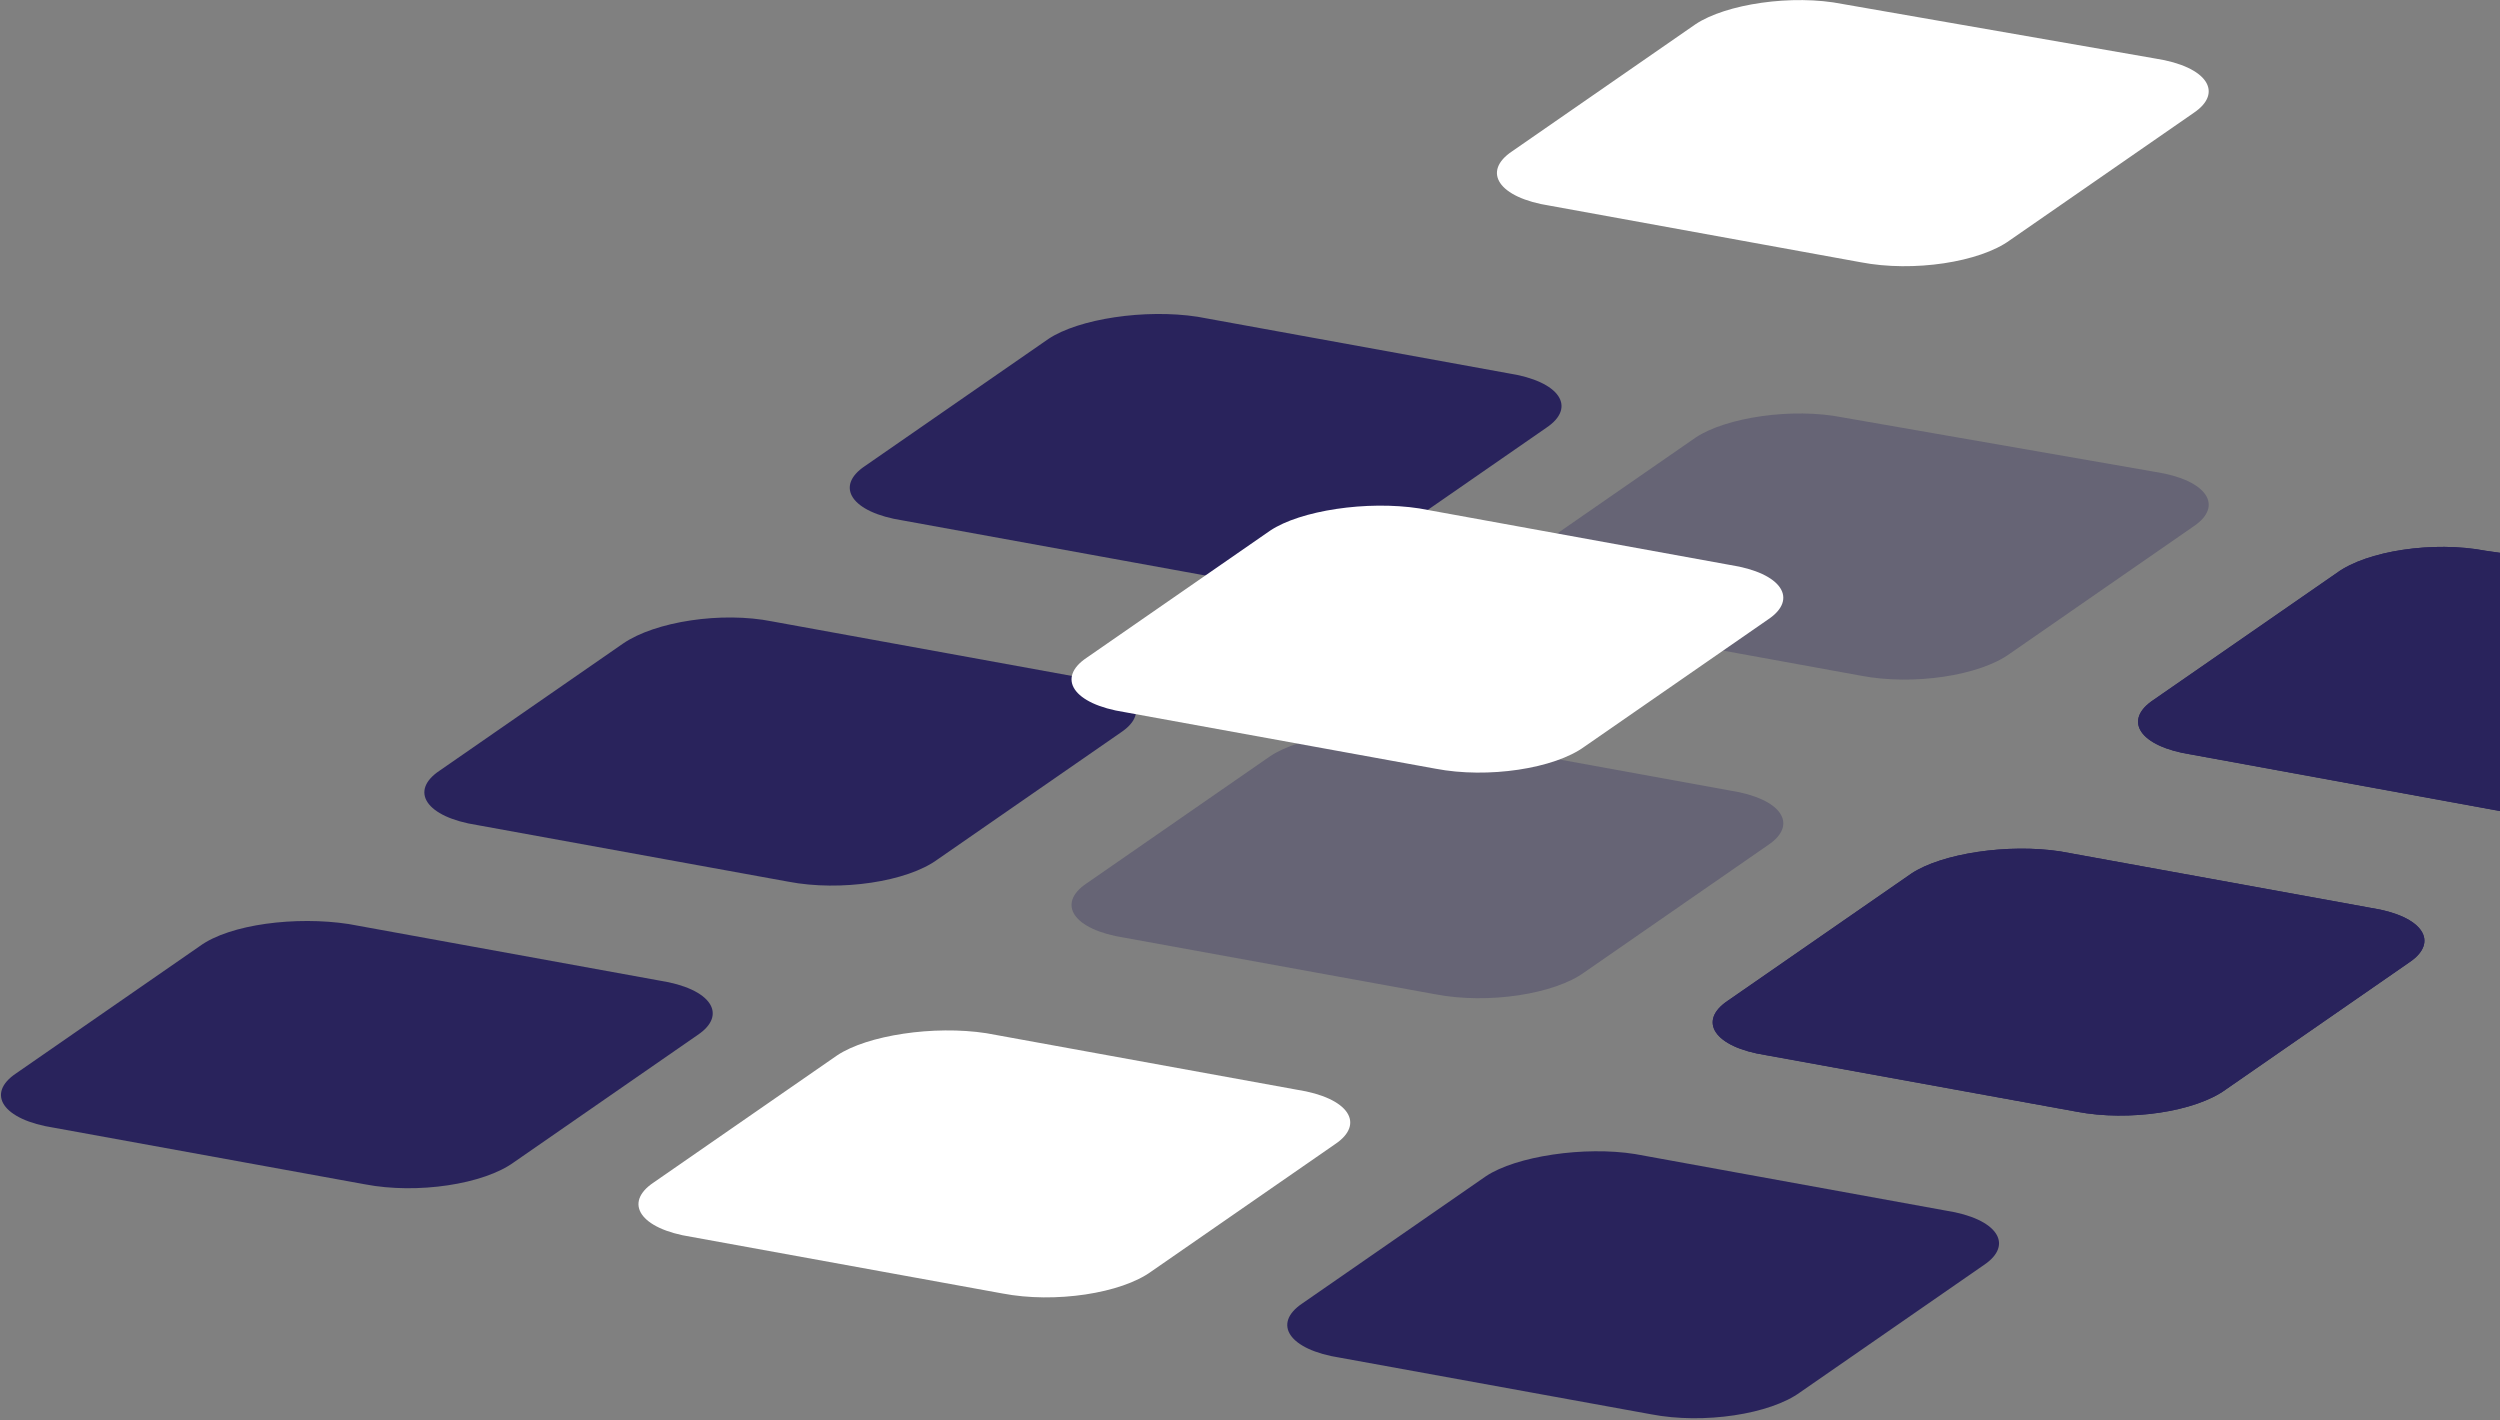 <svg width="653" height="371" viewBox="0 0 653 371" fill="none" xmlns="http://www.w3.org/2000/svg">
<rect x="0" y="0" width="653" height="371" fill="#808080" stroke="none"/>
<path d="M218.651 275.669L170.729 308.869C162.83 314.139 167.043 320.99 180.735 323.098L261.833 337.854C275.525 340.489 292.903 337.854 300.802 332.057L348.724 298.857C356.623 293.587 352.411 286.736 338.719 284.628L257.62 269.872C243.928 267.764 226.55 270.399 218.651 275.669Z" fill="white"/>
<path d="M388.114 307.235L340.192 340.435C332.293 345.705 336.506 352.556 350.198 354.664L431.296 369.419C444.988 372.054 462.366 369.419 470.265 363.623L518.187 330.422C526.086 325.152 521.873 318.302 508.181 316.194L427.083 301.438C413.918 299.33 396.013 301.965 388.114 307.235Z" fill="#29235C"/>
<path d="M499.229 228.186L451.307 261.387C443.408 266.657 447.621 273.507 461.313 275.615L542.411 290.371C556.103 293.006 573.481 290.371 581.381 284.574L629.302 251.374C637.202 246.104 632.989 239.253 619.297 237.145L538.198 222.39C524.506 220.282 507.128 222.917 499.229 228.186Z" fill="#29235C"/>
<path d="M52.135 247.158L4.213 280.358C-3.686 285.628 0.527 292.479 14.219 294.587L95.317 309.342C109.009 311.977 126.387 309.342 134.286 303.546L182.208 270.345C190.107 265.075 185.894 258.225 172.202 256.117L91.104 241.361C77.412 239.253 60.034 241.361 52.135 247.158Z" fill="#29235C"/>
<path d="M499.229 228.186L451.307 261.387C443.408 266.657 447.621 273.507 461.313 275.615L542.411 290.371C556.103 293.006 573.481 290.371 581.381 284.574L629.302 251.374C637.202 246.104 632.989 239.253 619.297 237.145L538.198 222.39C524.506 220.282 507.128 222.917 499.229 228.186Z" fill="#29235C"/>
<path d="M653 144.395L649.314 143.868C635.622 141.233 618.244 143.868 610.344 149.665L562.423 182.865C554.523 188.135 558.736 194.986 572.428 197.094L653 211.849" fill="#29235C"/>
<path d="M162.723 168.109L114.802 201.31C106.902 206.579 111.115 213.43 124.807 215.538L205.906 230.294C219.598 232.929 236.976 230.294 244.875 224.497L292.797 191.297C300.696 186.027 296.483 179.176 282.791 177.068L201.693 162.312C188.527 159.677 171.149 162.312 162.723 168.109Z" fill="#29235C"/>
<path d="M653 144.395L649.314 143.868C635.622 141.233 618.244 143.868 610.344 149.665L562.423 182.865C554.523 188.135 558.736 194.986 572.428 197.094L653 211.849" fill="#29235C"/>
<path d="M442.882 114.304L394.96 147.504C387.061 152.774 391.273 159.625 404.965 161.733L486.064 176.488C499.756 179.123 517.134 176.488 525.033 170.691L572.955 137.491C580.854 132.221 576.641 125.37 562.949 123.262L481.324 109.034C468.159 106.399 450.781 109.034 442.882 114.304Z" fill="#29235C" fill-opacity="0.3"/>
<path d="M273.839 88.535L225.917 121.735C218.018 127.005 222.231 133.856 235.923 135.964L317.021 150.719C330.713 153.354 348.091 150.719 355.99 144.922L403.912 111.722C411.811 106.452 407.598 99.601 393.907 97.493L312.808 82.738C299.116 80.63 281.738 83.265 273.839 88.535Z" fill="#29235C"/>
<path d="M331.766 197.525L283.844 230.725C275.945 235.995 280.158 242.846 293.85 244.954L374.948 259.709C388.64 262.344 406.019 259.709 413.918 253.912L461.84 220.712C469.739 215.442 465.526 208.591 451.834 206.483L370.736 191.728C357.044 189.62 339.665 192.255 331.766 197.525Z" fill="#29235C" fill-opacity="0.3"/>
<path d="M331.766 138.598L283.844 171.799C275.945 177.068 280.158 183.919 293.85 186.027L374.948 200.783C388.64 203.418 406.019 200.783 413.918 194.986L461.84 161.786C469.739 156.516 465.526 149.665 451.834 147.557L370.736 132.801C357.044 130.693 339.665 133.328 331.766 138.598Z" fill="white"/>
<path d="M442.882 6.324L394.96 39.524C387.061 44.794 391.273 51.645 404.965 53.753L486.064 68.509C499.756 71.144 517.134 68.509 525.033 62.712L572.955 29.512C580.854 24.242 576.641 17.391 562.949 15.283L481.324 1.054C468.159 -1.581 450.781 1.054 442.882 6.324Z" fill="white"/>
</svg>
